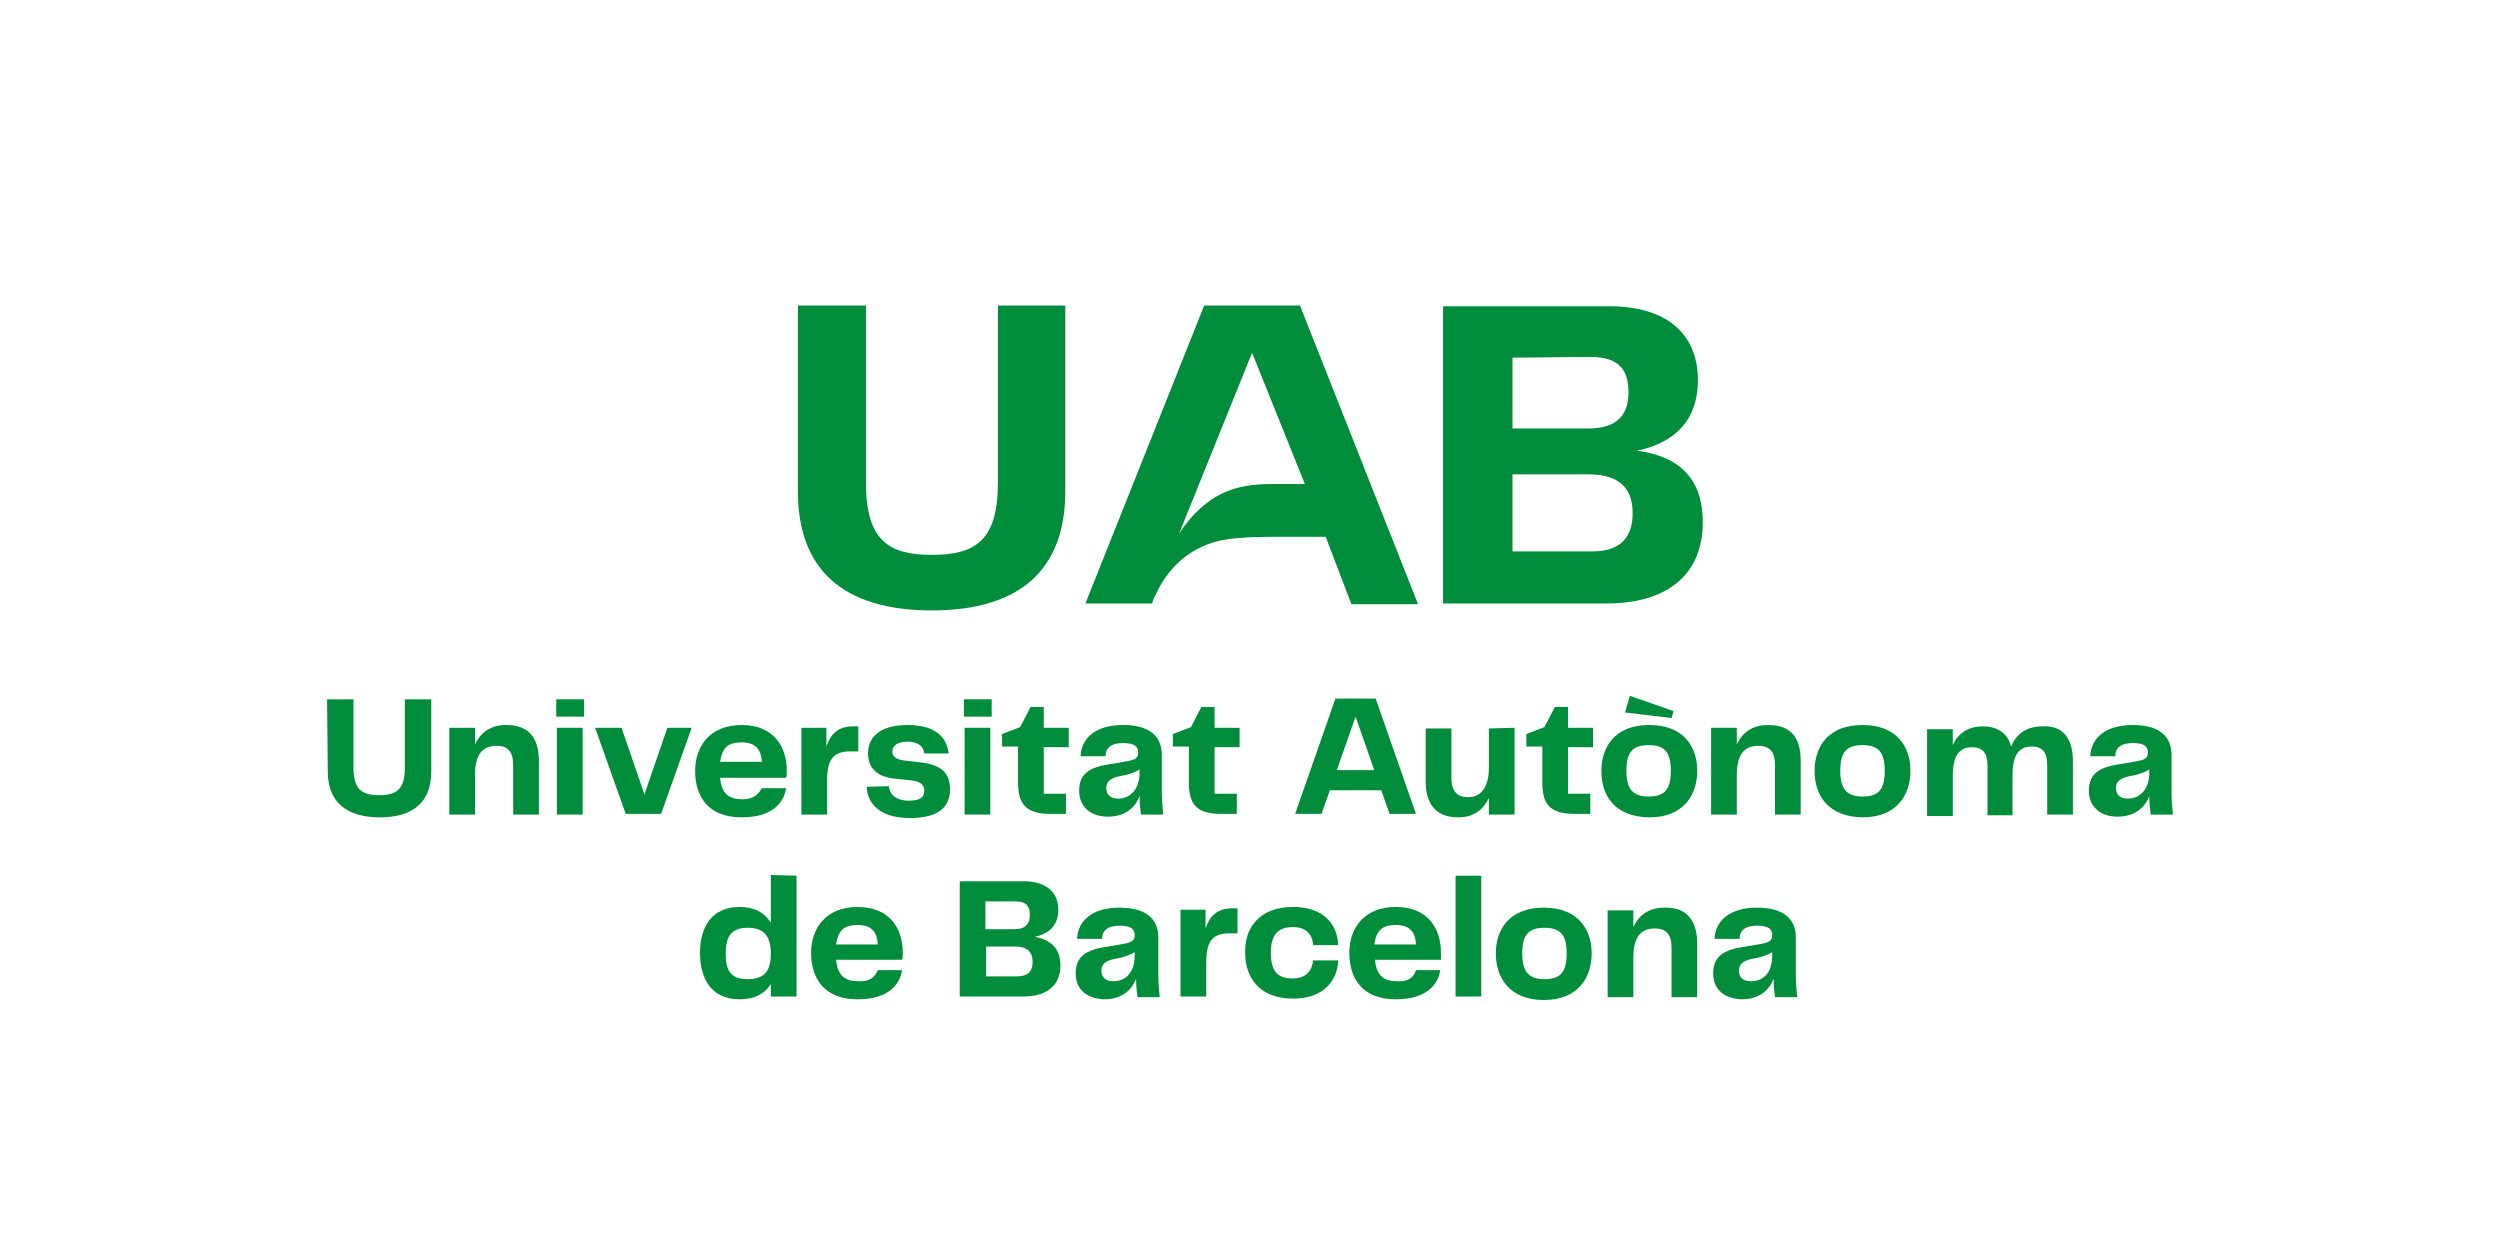 <?xml version="1.0" encoding="utf-8"?>
<!-- Generator: Adobe Illustrator 28.0.0, SVG Export Plug-In . SVG Version: 6.00 Build 0)  -->
<svg version="1.1" id="Capa_1" xmlns="http://www.w3.org/2000/svg" xmlns:xlink="http://www.w3.org/1999/xlink" x="0px" y="0px"
	 viewBox="0 0 360 180" style="enable-background:new 0 0 360 180;" xml:space="preserve">
<style type="text/css">
	.st0{fill:#008D3B;}
	.st1{fill-rule:evenodd;clip-rule:evenodd;fill:#008D3B;}
</style>
<g id="Layer_1">
</g>
<g>
	<path class="st0" d="M47.1,100.7h3.8v9.8c0,3.2,1.2,4,3.7,4s3.7-0.8,3.7-4v-9.8h3.8v10.4c0,4.3-2.5,6.6-7.4,6.6s-7.5-2.3-7.5-6.6
		L47.1,100.7L47.1,100.7z"/>
	<path class="st0" d="M77.6,109.6v7.7h-3.7v-7.1c0-2-0.8-2.8-2.4-2.8c-2,0-3.1,1.2-3.1,4.2v5.7h-3.7v-12.5h3.7v2.4
		c0.8-1.7,2.2-2.8,4.5-2.8C76.2,104.4,77.6,106.3,77.6,109.6"/>
	<path class="st0" d="M80.1,100.7h4v2.5h-4V100.7z M80.2,104.8h3.7v12.5h-3.7V104.8z"/>
	<polygon class="st0" points="99.6,104.8 95.2,117.2 90.1,117.2 85.7,104.8 89.5,104.8 92.8,114.4 96.1,104.8 	"/>
	<path class="st0" d="M109.7,113.5h3.5c-0.3,2-1.9,4.2-6.4,4.2c-4.9,0-6.7-3.1-6.7-6.7c0-3.5,2.1-6.6,6.7-6.6s6.5,3.1,6.5,6.6
		c0,0.4,0,0.7-0.1,1h-9.5c0.2,2.4,1.4,3.1,3.2,3.1C108.5,115.1,109.2,114.4,109.7,113.5 M103.7,109.7h6c-0.1-1.9-1-2.8-2.9-2.8
		S104,107.6,103.7,109.7"/>
	<path class="st0" d="M123.6,104.6v3.6h-1.2c-2.5,0-3.3,1.3-3.3,4.2v4.9h-3.7v-12.5h3.6v2.7c0.6-1.8,1.7-2.9,3.8-2.9L123.6,104.6
		L123.6,104.6z"/>
	<path class="st0" d="M128,113.2c0.1,1.2,1,2.1,2.9,2.1c1.7,0,2.2-0.6,2.2-1.4c0-0.7-0.3-1.3-1.7-1.5l-2.8-0.3
		c-2.3-0.3-3.6-1.5-3.6-3.6c0-2.8,2.3-4.1,5.7-4.1c3.4,0,5.6,1.3,5.9,4.1h-3.5c-0.1-1-0.9-1.7-2.4-1.7s-2.2,0.6-2.2,1.4
		c0,0.6,0.3,1.1,1.6,1.3l2.6,0.3c3,0.4,4.1,1.6,4.1,3.9c0,2.4-1.5,4.1-5.8,4.1s-6.1-2.1-6.2-4.5L128,113.2L128,113.2z"/>
	<path class="st0" d="M138.8,100.7h4v2.5h-4V100.7z M138.9,104.8h3.7v12.5h-3.7V104.8z"/>
	<path class="st0" d="M146.6,112.7v-5.2h-2.3v-1.8l2.6-1l1.5-2.9h1.9v3h3.6v2.8h-3.6v6.7h3.2v2.9h-2.3
		C147.7,117.2,146.6,115.7,146.6,112.7"/>
	<path class="st0" d="M155.4,113.9c0-2,0.9-3.3,4.1-3.8l2.9-0.5c1.1-0.2,1.5-0.5,1.5-1.2c0-0.9-0.5-1.4-2.2-1.4s-2.5,0.7-2.5,1.9
		h-3.6c0.1-2.7,2.3-4.5,6.1-4.5s5.6,1.6,5.6,4.3v5.4c0,1.2,0.1,2.2,0.2,3.2h-3.2c-0.1-0.8-0.2-1.6-0.2-2.7c-0.6,1.7-2.1,3-4.6,3
		S155.4,116.1,155.4,113.9 M164.1,111.3v-0.5c-0.6,0.4-1.3,0.6-2,0.8l-1,0.2c-1.3,0.3-1.8,0.8-1.8,1.7c0,1,0.7,1.5,1.7,1.5
		C162.8,115,164.1,113.6,164.1,111.3"/>
	<path class="st0" d="M171.2,112.7v-5.2h-2.3v-1.8l2.6-1l1.5-2.9h1.9v3h3.6v2.8h-3.6v6.7h3.2v2.9h-2.3
		C172.2,117.2,171.2,115.7,171.2,112.7"/>
	<path class="st0" d="M198.9,113.8h-7.4l-1.2,3.4h-3.8l5.8-16.6h5.8l5.8,16.6h-3.8L198.9,113.8z M197.9,110.9l-2.7-7.7l-2.7,7.7
		H197.9L197.9,110.9z"/>
	<path class="st0" d="M218.1,104.8v12.5h-3.7v-2.4c-0.8,1.7-2.2,2.8-4.4,2.8c-3.3,0-4.7-2-4.7-5.2v-7.6h3.7v7.1c0,2,0.9,2.8,2.4,2.8
		c1.8,0,3-1.4,3-4.2v-5.7L218.1,104.8L218.1,104.8z"/>
	<path class="st0" d="M222.1,112.7v-5.2h-2.3v-1.8l2.6-1l1.5-2.9h1.9v3h3.6v2.8h-3.6v6.7h3.2v2.9h-2.3
		C223.1,117.2,222.1,115.7,222.1,112.7"/>
	<path class="st0" d="M230.6,111c0-3.4,1.9-6.6,6.9-6.6s6.9,3.2,6.9,6.6s-1.9,6.7-6.9,6.7C232.4,117.6,230.6,114.5,230.6,111
		 M234.7,100.2l6.3,2.2l-0.3,1l-6.7-0.8L234.7,100.2z M237.4,114.7c2.3,0,3.2-1,3.2-3.7s-0.9-3.7-3.2-3.7s-3.2,1-3.2,3.7
		S235.2,114.7,237.4,114.7"/>
	<path class="st0" d="M259.3,109.6v7.7h-3.7v-7.1c0-2-0.8-2.8-2.4-2.8c-2,0-3.1,1.2-3.1,4.2v5.7h-3.7v-12.5h3.7v2.4
		c0.8-1.7,2.2-2.8,4.5-2.8C258,104.4,259.3,106.3,259.3,109.6"/>
	<path class="st0" d="M261.3,111c0-3.4,1.9-6.6,6.9-6.6s6.9,3.2,6.9,6.6s-1.9,6.7-6.9,6.7C263.2,117.6,261.3,114.5,261.3,111
		 M268.2,114.7c2.3,0,3.2-1,3.2-3.7s-0.9-3.7-3.2-3.7c-2.3,0-3.2,1-3.2,3.7S266,114.7,268.2,114.7"/>
	<path class="st0" d="M298.5,109.6v7.7h-3.7v-7.1c0-1.9-0.7-2.7-2.2-2.7c-1.9,0-2.8,1.2-2.8,4.2v5.7h-3.6v-7.1
		c0-1.9-0.7-2.7-2.2-2.7c-1.9,0-2.8,1.2-2.8,4.2v5.7h-3.7V105h3.7v2.3c0.7-1.6,2.1-2.7,4.3-2.7c2.2,0,3.6,1,4.1,2.9
		c0.7-1.7,2.1-2.9,4.5-2.9C297,104.4,298.5,106.3,298.5,109.6"/>
	<path class="st0" d="M300.8,113.9c0-2,0.9-3.3,4.1-3.8l2.9-0.5c1.1-0.2,1.5-0.5,1.5-1.2c0-0.9-0.5-1.4-2.2-1.4s-2.5,0.7-2.5,1.9
		H301c0.1-2.7,2.3-4.5,6.1-4.5s5.6,1.6,5.6,4.3v5.4c0,1.2,0.1,2.2,0.2,3.2h-3.2c-0.1-0.8-0.2-1.6-0.2-2.7c-0.6,1.7-2.1,3-4.6,3
		S300.8,116.1,300.8,113.9 M309.5,111.3v-0.5c-0.6,0.4-1.3,0.6-2,0.8l-1,0.2c-1.3,0.3-1.8,0.8-1.8,1.7c0,1,0.7,1.5,1.7,1.5
		C308.2,115,309.5,113.6,309.5,111.3"/>
	<path class="st0" d="M114.7,126.1v17.4H111v-1.8c-0.9,1.4-2.3,2.2-4.5,2.2c-4.1,0-5.7-3-5.7-6.7s1.7-6.6,5.7-6.6
		c2.1,0,3.6,0.8,4.5,2.3V126L114.7,126.1L114.7,126.1z M111,137.3c0-2.5-1-3.7-3.3-3.7s-3.2,1.1-3.2,3.7s0.8,3.7,3.2,3.7
		S111,139.8,111,137.3"/>
	<path class="st0" d="M126.4,139.7h3.5c-0.3,2-1.9,4.2-6.4,4.2c-4.9,0-6.7-3.1-6.7-6.7c0-3.5,2.1-6.6,6.7-6.6s6.5,3.1,6.5,6.6
		c0,0.4,0,0.7-0.1,1h-9.5c0.2,2.4,1.4,3.1,3.2,3.1C125.2,141.4,126,140.7,126.4,139.7 M120.4,136h6c-0.1-1.9-1-2.8-2.9-2.8
		S120.7,133.9,120.4,136"/>
	<path class="st0" d="M152.7,139c0,2.8-1.8,4.5-5.4,4.5h-9.1v-16.6h9.2c3.5,0,5,1.8,5,4.1c0,2.4-1.5,3.5-3.4,3.9
		C151.1,135.3,152.7,136.4,152.7,139 M141.9,129.8v4h4.2c1.6,0,2.2-0.8,2.2-2c0-1.3-0.5-2-2.1-2H141.9L141.9,129.8z M148.7,138.5
		c0-1.3-0.7-2.2-2.5-2.2H142v4.3h4.4C148.2,140.6,148.7,139.7,148.7,138.5"/>
	<path class="st0" d="M154.9,140.2c0-2,0.9-3.3,4.1-3.8l2.9-0.5c1.1-0.2,1.5-0.5,1.5-1.2c0-0.9-0.5-1.4-2.2-1.4s-2.5,0.7-2.5,1.9
		h-3.6c0.1-2.7,2.3-4.5,6.1-4.5s5.6,1.6,5.6,4.3v5.4c0,1.2,0.1,2.2,0.2,3.2h-3.2c-0.1-0.8-0.2-1.6-0.2-2.7c-0.6,1.7-2.1,3-4.6,3
		C156.4,143.8,154.9,142.4,154.9,140.2 M163.4,137.6v-0.5c-0.6,0.4-1.3,0.6-2,0.8l-1,0.2c-1.3,0.3-1.8,0.8-1.8,1.7
		c0,1,0.7,1.5,1.7,1.5C162.2,141.3,163.4,139.9,163.4,137.6"/>
	<path class="st0" d="M178.2,130.8v3.6h-1.2c-2.5,0-3.3,1.3-3.3,4.2v4.9h-3.7V131h3.6v2.7c0.6-1.8,1.7-2.9,3.8-2.9L178.2,130.8
		L178.2,130.8z"/>
	<path class="st0" d="M186.2,130.6c4.3,0,6.4,2.4,6.5,5.5h-3.6c-0.1-1.5-1-2.6-2.9-2.6c-2,0-3.2,0.9-3.2,3.7c0,2.8,1.1,3.7,3.1,3.7
		s2.8-1.1,3-2.6h3.6c-0.1,2.9-2.1,5.5-6.5,5.5c-4.9,0-6.9-3.1-6.9-6.6C179.2,133.8,181.2,130.6,186.2,130.6"/>
	<path class="st0" d="M203.9,139.7h3.5c-0.3,2-1.9,4.2-6.4,4.2c-4.9,0-6.7-3.1-6.7-6.7c0-3.5,2.1-6.6,6.7-6.6s6.5,3.1,6.5,6.6
		c0,0.4,0,0.7,0,1H198c0.2,2.4,1.4,3.1,3.2,3.1C202.8,141.4,203.6,140.7,203.9,139.7 M197.9,136h6c-0.1-1.9-1-2.8-2.9-2.8
		S198.2,133.9,197.9,136"/>
	<rect x="209.6" y="126.1" class="st0" width="3.7" height="17.4"/>
	<path class="st0" d="M215.4,137.3c0-3.4,1.9-6.6,6.9-6.6s6.9,3.2,6.9,6.6s-1.9,6.7-6.9,6.7S215.4,140.7,215.4,137.3 M222.4,141
		c2.3,0,3.2-1,3.2-3.7s-0.9-3.7-3.2-3.7s-3.2,1-3.2,3.7S220.2,141,222.4,141"/>
	<path class="st0" d="M244.4,135.9v7.7h-3.7v-7.1c0-2-0.8-2.8-2.4-2.8c-2,0-3.1,1.2-3.1,4.2v5.7h-3.7v-12.5h3.7v2.4
		c0.8-1.7,2.2-2.8,4.5-2.8C242.9,130.6,244.4,132.6,244.4,135.9"/>
	<path class="st0" d="M246.7,140.2c0-2,0.9-3.3,4.1-3.8l2.9-0.5c1.1-0.2,1.5-0.5,1.5-1.2c0-0.9-0.5-1.4-2.2-1.4s-2.5,0.7-2.5,1.9
		h-3.6c0.1-2.7,2.3-4.5,6.1-4.5c3.8,0,5.6,1.6,5.6,4.3v5.4c0,1.2,0.1,2.2,0.2,3.2h-3.2c-0.1-0.8-0.2-1.6-0.2-2.7
		c-0.6,1.7-2.1,3-4.6,3C248.2,143.8,246.7,142.4,246.7,140.2 M255.2,137.6v-0.5c-0.6,0.4-1.3,0.6-2,0.8l-1,0.2
		c-1.3,0.3-1.8,0.8-1.8,1.7c0,1,0.7,1.5,1.7,1.5C254.1,141.3,255.2,139.9,255.2,137.6"/>
	<path class="st0" d="M114.9,44h9.8v25.5c0,8.3,3.2,10.4,9.5,10.4s9.5-2.1,9.5-10.4V44h9.7v26.8c0,11.1-6.4,17.1-19.2,17.1
		s-19.3-5.9-19.3-17.1V44L114.9,44z"/>
	<path class="st0" d="M245.2,75.2c0,7.2-4.7,11.7-13.9,11.7h-23.5V44.1h23.9c9.2,0,12.8,4.8,12.8,10.6c0,6.3-3.9,9.2-8.8,10.2
		C241.2,65.6,245.2,68.4,245.2,75.2 M217.8,51.5v10.2h10.9c4.3,0,5.8-2.1,5.8-5.2c0-3.3-1.4-5.1-5.5-5.1L217.8,51.5L217.8,51.5z
		 M235.1,73.9c0-3.4-1.7-5.6-6.4-5.6h-10.9v11.1h11.5C233.7,79.4,235.1,77,235.1,73.9"/>
	<path class="st1" d="M187.2,44h-13.8l-17.1,42.9h9.6c0.1-0.4,0.3-0.9,0.5-1.2c0.8-1.9,2-3.5,3.4-4.8c2.4-2.2,5.3-3.2,8.3-3.4
		c2-0.2,4.4-0.2,6.5-0.2h6.3l3.7,9.7h9.6L187.2,44z M183.8,69.7c-0.3,0-0.5,0-0.7,0c-5.1,0-9.3,1.2-13.3,7.1l10.5-26l7.6,18.9
		C187.8,69.7,183.8,69.7,183.8,69.7"/>
</g>
</svg>
